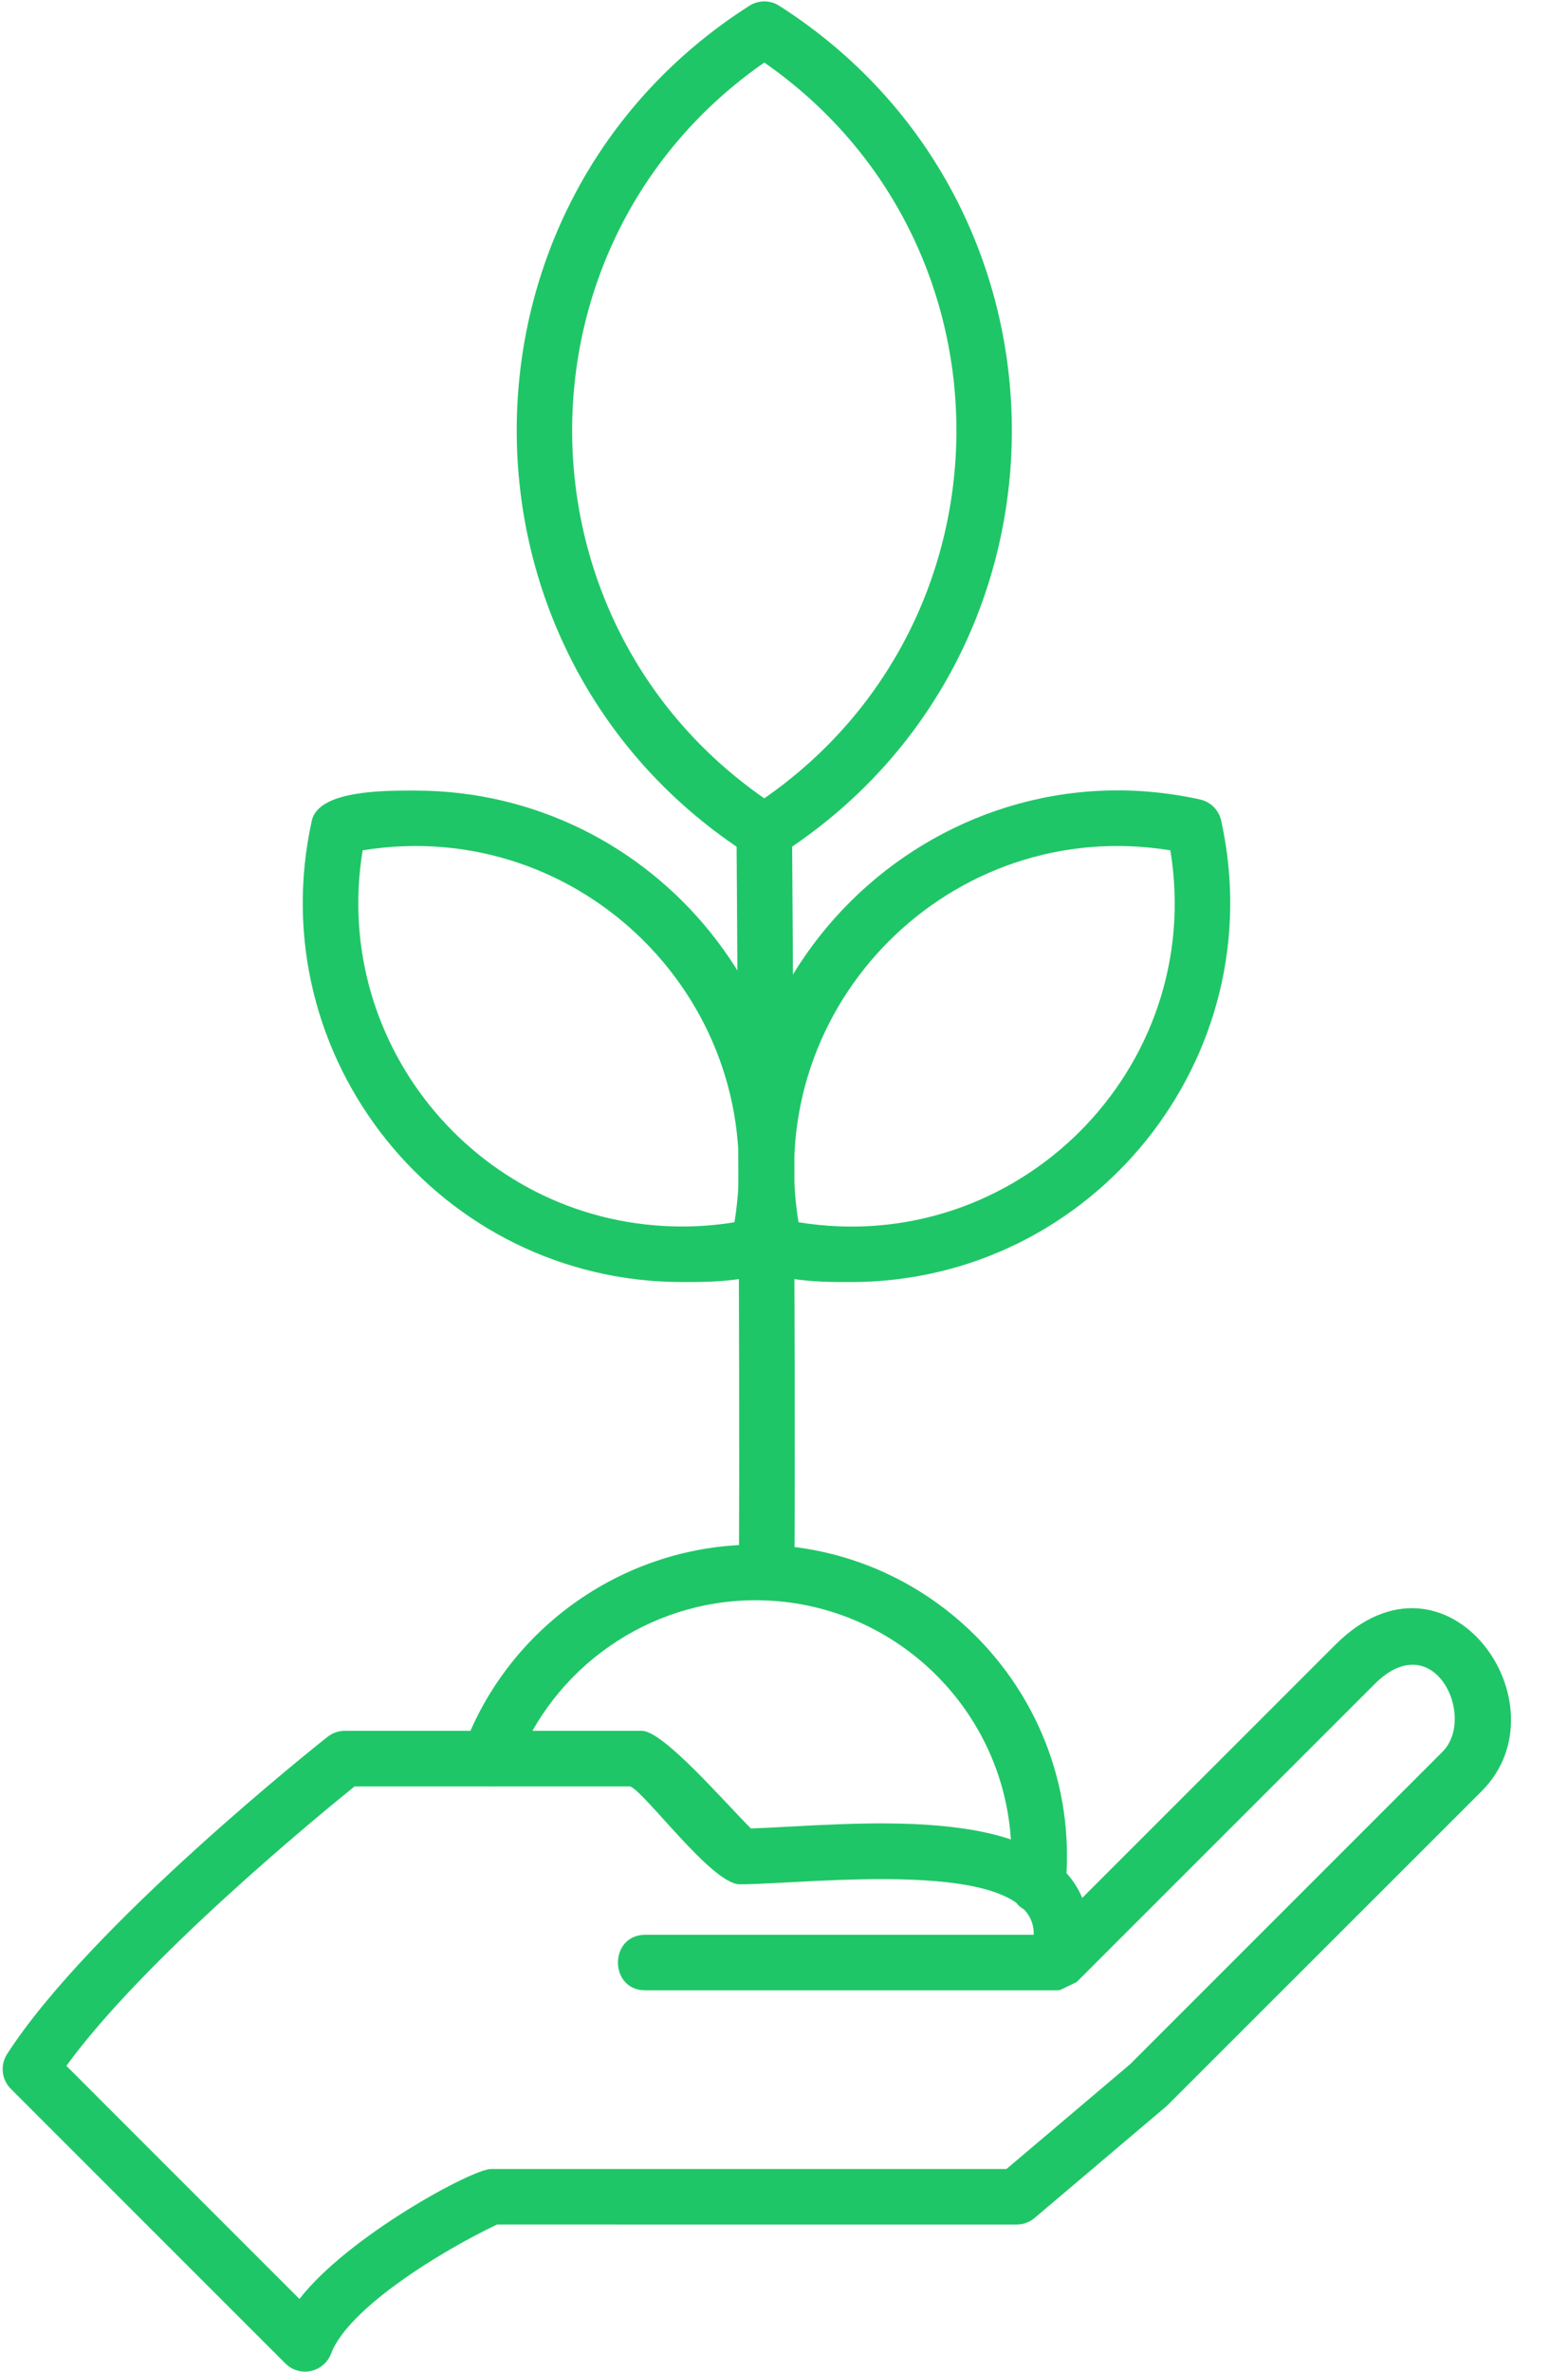 <?xml version="1.0" encoding="UTF-8" standalone="no"?><svg xmlns="http://www.w3.org/2000/svg" xmlns:xlink="http://www.w3.org/1999/xlink" clip-rule="evenodd" fill="#1fc667" fill-rule="evenodd" height="1706.7" image-rendering="optimizeQuality" preserveAspectRatio="xMidYMid meet" shape-rendering="geometricPrecision" text-rendering="geometricPrecision" version="1" viewBox="308.7 -0.5 1128.6 1706.7" width="1128.6" zoomAndPan="magnify"><g id="change1_1"><path d="M528.29 1706.16c-5.24,0 -10.34,-2.07 -14.13,-5.86l-197.69 -197.7c-6.65,-6.65 -7.78,-17.04 -2.68,-24.96 59.45,-92.43 223.72,-222.83 230.67,-228.32 3.53,-2.79 7.9,-4.32 12.4,-4.32l213.8 0c15.35,0 58.81,50.55 78.55,70.28 71.18,-2.55 209.33,-19.52 238.46,49.95l182.15 -182.15c80.41,-80.38 167.5,43.18 105.35,105.33l-226.51 226.41 -95.26 80.7c-3.61,3.07 -8.19,4.75 -12.92,4.75l-374.01 -0.01c-41.41,19.71 -107.3,60.55 -119.46,92.91 -2.89,7.7 -10.48,12.99 -18.71,12.99zm-171.81 -220.08l167.75 167.76c34.93,-45.13 124.52,-93.52 137.79,-93.52l371.11 -0 89.04 -75.44 224.7 -224.71c25.05,-25.04 -6.24,-91.41 -48.79,-48.77l-214.43 214.38 -12.13 5.84 -1.94 0.13 -296.37 0c-26.31,0 -26.31,-39.98 0,-39.98l279.55 0c1.34,-57.24 -163.67,-36.31 -211.67,-36.31 -19.81,0 -67.82,-65.93 -78.7,-70.43l-198.52 -0c-27.31,22.03 -151.52,124.15 -207.4,201.06z"/><path d="M1055.72 1375.5c-25.26,0 -19.03,-28.29 -19.03,-40.33 0,-101.52 -82.6,-184.14 -184.15,-184.14 -76.99,0 -146.51,48.55 -172.96,120.81 -9.04,24.68 -46.59,10.98 -37.54,-13.76 32.2,-87.96 116.81,-147.07 210.52,-147.07 132.25,0 236.07,114.39 223.01,246.44 -1.01,10.33 -9.7,18.04 -19.85,18.04z"/><path d="M860.5 1151.18c-11.09,0 -20.07,-9.03 -19.99,-20.14 1.08,-151.74 -1.67,-529.09 -1.69,-532.88 -0.19,-26.37 39.8,-26.65 39.97,-0.3 0.03,3.79 2.78,381.44 1.7,533.47 -0.07,10.98 -9.01,19.85 -19.99,19.85z"/><path d="M858.81 617.99c-3.75,0 -7.48,-1.04 -10.76,-3.14 -223.18,-142.66 -223.31,-468.6 0.01,-611.2 6.56,-4.19 14.96,-4.19 21.52,0 223.17,142.63 223.31,468.64 0,611.2 -3.28,2.09 -7.03,3.14 -10.76,3.14zm0 -573.48c-184.4,128.16 -184.4,401.33 0,529.49 184.39,-128.19 184.39,-401.29 0,-529.49z"/><path d="M799.7 922.06c-173.89,0 -304.26,-161.28 -266.57,-332.02 4.87,-22.06 52.72,-21.64 74.28,-21.64 173.84,0 304.24,161.31 266.54,332.04 -4.87,22.02 -52.68,21.63 -74.24,21.63zm-229.98 -310.66c-23.26,141.93 86.31,270.69 229.97,270.69l0 -0c12.6,0 25.22,-1.03 37.66,-3.06 25.76,-157.15 -110.25,-293.23 -267.63,-267.63z"/><path d="M921.09 922.06c-21.51,0 -69.37,0.4 -74.24,-21.64 -43.31,-196.09 132.48,-368.21 325.61,-325.61 7.59,1.68 13.54,7.61 15.21,15.22 37.68,170.76 -92.69,332.04 -266.58,332.04zm-37.66 -43.03c157.28,25.61 293.41,-110.43 267.65,-267.63 -157.34,-25.61 -293.4,110.45 -267.65,267.63z"/></g></svg>